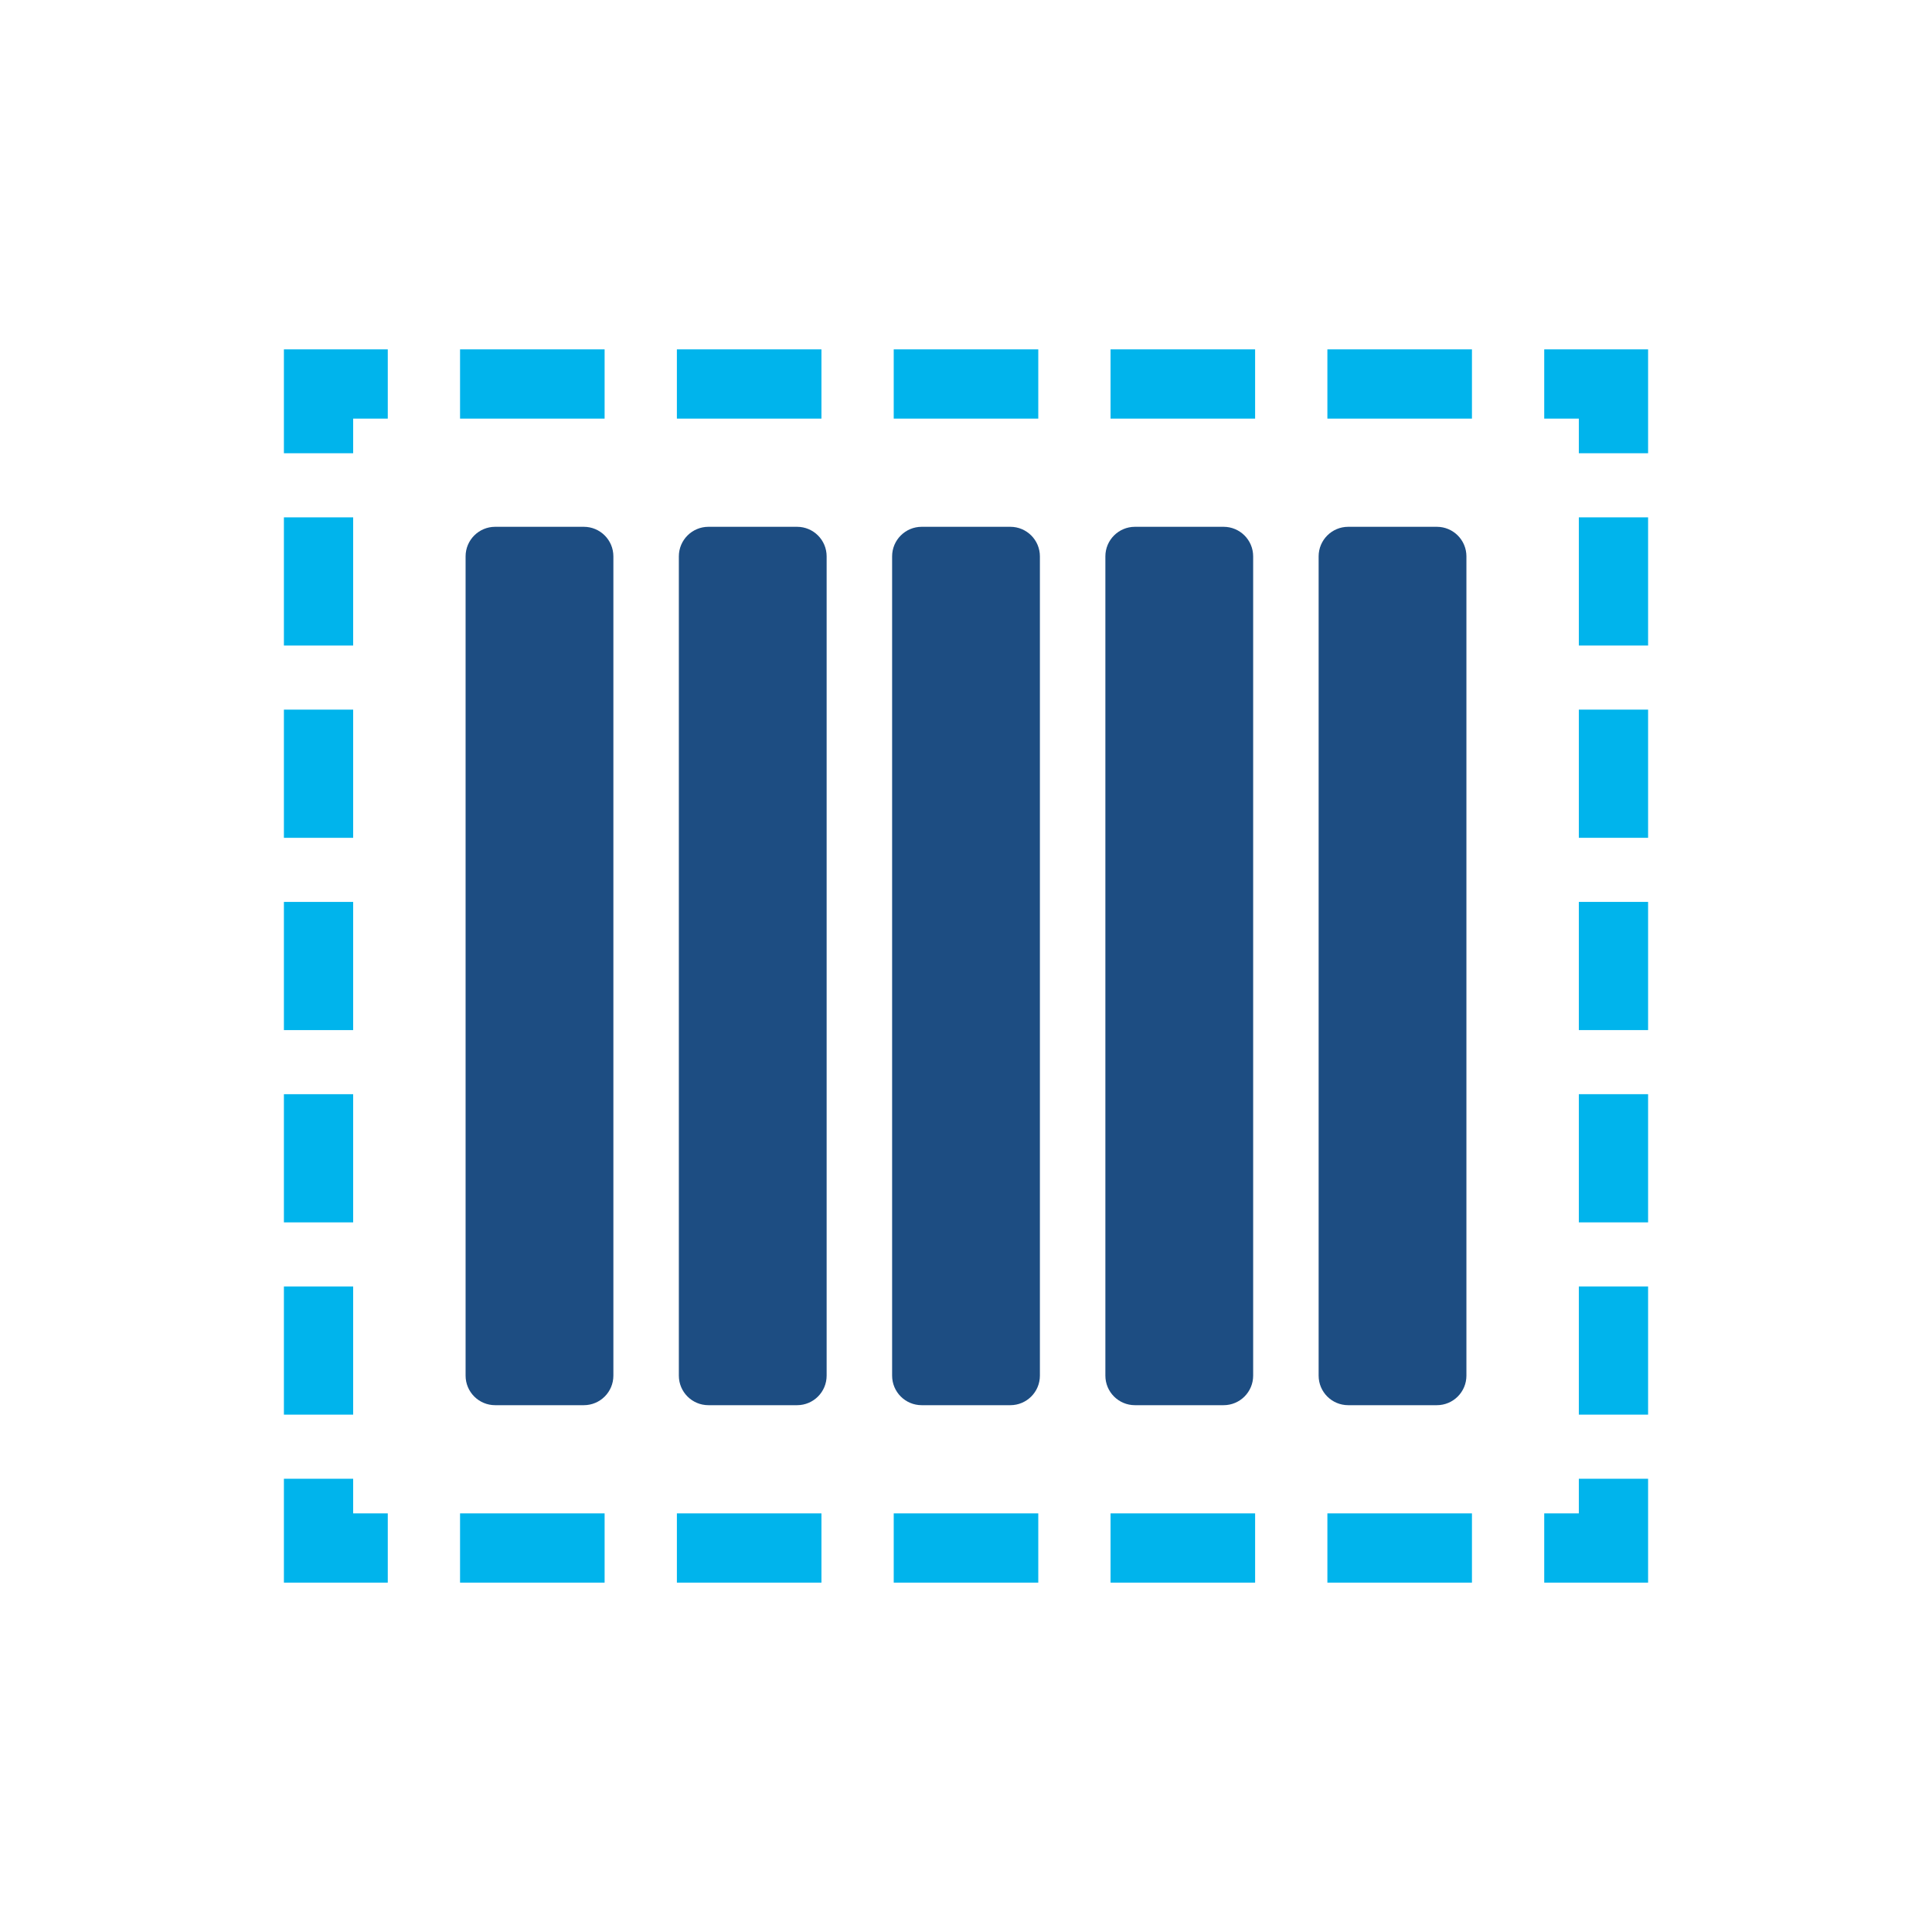 <svg xml:space="preserve" style="enable-background:new 0 0 180 180;" viewBox="0 0 180 180" y="0px" x="0px" xmlns:xlink="http://www.w3.org/1999/xlink" xmlns="http://www.w3.org/2000/svg" version="1.1">
<g id="BOUNDING_BOX">
	<rect height="144" width="144" style="fill:none;" y="18" x="18"></rect>
</g>
<g style="display:none;" id="Reusable">
	<g style="display:inline;">
		<path d="M90.08,132.213c-23.267,0.378-41.851-19.467-42.219-42.227c-0.008-0.448,0.006-1.504,0.014-1.504
			h11.727l-22.888-21.94l-22.888,21.94h11.286c-0.28,22.304,12.913,46.111,33.234,57.874c26.792,15.51,62.532,8.334,81.798-15.565
			c0.734-0.91,1.427-1.797,2.108-2.737l-20.318-10.805C114.276,126.25,102.934,132.006,90.08,132.213z" style="fill:#1D4D82;"></path>
		<g>
			<path d="M92.861,25.493c-20.901-0.881-40.196,8.536-53.002,24.323l19.609,11.412
				c7.768-8.046,18.694-13.101,30.45-13.29c12.796-0.209,24.17,5.653,31.878,14.753C116.216,37.426,102.826,26.378,92.861,25.493z" style="fill:#1D4D82;"></path>
			<path d="M154.666,88.482c-0.002,0-0.006,0.132-0.01,0.11c-0.988-26.657-17.848-50.513-42.52-59.539
				c11.184,12.056,20.013,32.345,20.013,59.429h-0.061h-7.682h-4.008l22.886,21.943l22.888-21.943H154.666z" style="fill:#00B4EC;"></path>
		</g>
		<g>
			<path d="M68.401,100.845c2.39-3.131,8.489-11.414,10.92-15.122c0.536-0.825,1.071-1.978,1.071-3.132
				c0-1.566-1.319-2.967-3.626-2.967c-1.69,0-3.214,1.195-3.997,2.061c-0.33,0.329-0.824,0.329-1.154,0l-2.513-2.555
				c-0.289-0.247-0.33-0.742-0.041-1.071c0,0,3.337-4.038,8.241-4.038c5.892,0,9.353,3.75,9.353,8.323
				c0,2.184-0.618,3.421-1.606,5.357c-1.319,2.349-4.698,6.758-6.634,9.477h7.252c0.412,0,0.783,0.371,0.783,0.783v3.709
				c0,0.412-0.371,0.783-0.783,0.783H69.185c-0.454,0-0.783-0.371-0.783-0.783V100.845z" style="fill:#1D4D82;"></path>
			<path d="M98.27,87.66l-8.324-12.897c-0.33-0.536,0-1.154,0.7-1.154h6.016c0.289,0,0.535,0.206,0.659,0.371
				l4.739,7.664h0.041l4.821-7.664c0.082-0.165,0.37-0.371,0.66-0.371h6.015c0.7,0,1.072,0.618,0.7,1.154l-8.364,12.897
				l8.654,13.639c0.37,0.576,0,1.154-0.66,1.154H108.2c-0.247,0-0.577-0.165-0.7-0.371l-5.398-8.323h-0.082l-5.274,8.323
				c-0.124,0.165-0.371,0.371-0.701,0.371h-5.727c-0.701,0-1.071-0.618-0.701-1.154L98.27,87.66z" style="fill:#1D4D82;"></path>
		</g>
	</g>
</g>
<g style="display:none;" id="Easy_Transport">
	<g style="display:inline;">
		<g>
			<path d="M79.693,148.274c-0.341,0-0.675-0.121-0.94-0.345c-0.325-0.276-0.512-0.681-0.512-1.107v-22.599
				c0-0.711,0.514-1.317,1.215-1.432l78.944-13.03c0.42-0.071,0.851,0.05,1.176,0.325c0.325,0.276,0.512,0.681,0.512,1.107v22.599
				c0,0.711-0.514,1.317-1.215,1.432l-78.944,13.03C79.851,148.267,79.771,148.274,79.693,148.274z M81.145,125.455v19.657
				l76.041-12.551v-19.657L81.145,125.455z" style="fill:#1D4D82;"></path>
		</g>
		<g>
			<path d="M79.694,125.675c-0.128,0-0.257-0.016-0.386-0.052l-32.138-8.828
				c-0.773-0.213-1.228-1.011-1.015-1.785c0.212-0.773,1.014-1.23,1.784-1.015l32.138,8.828c0.773,0.213,1.228,1.011,1.015,1.784
				C80.916,125.252,80.331,125.675,79.694,125.675z" style="fill:#1D4D82;"></path>
		</g>
		<g>
			<path d="M158.638,112.645c-0.128,0-0.257-0.016-0.386-0.052l-12.082-3.319
				c-0.773-0.213-1.228-1.011-1.015-1.785c0.213-0.774,1.014-1.231,1.785-1.015l12.082,3.319c0.773,0.213,1.228,1.011,1.015,1.784
				C159.86,112.222,159.275,112.645,158.638,112.645z" style="fill:#1D4D82;"></path>
		</g>
		<g>
			<path d="M79.694,148.274c-0.128,0-0.257-0.016-0.386-0.052l-32.138-8.828
				c-0.63-0.173-1.067-0.746-1.067-1.4v-22.599c0-0.711,0.514-1.317,1.215-1.433l16.633-2.744c0.794-0.132,1.538,0.405,1.669,1.196
				c0.13,0.791-0.405,1.538-1.197,1.668l-15.418,2.544v20.261l31.071,8.535c0.773,0.213,1.228,1.011,1.015,1.785
				C80.916,147.852,80.331,148.274,79.694,148.274z" style="fill:#1D4D82;"></path>
		</g>
		<g>
			<path d="M84.244,119.611c-0.341,0-0.675-0.121-0.94-0.345c-0.325-0.276-0.512-0.681-0.512-1.107V95.56
				c0-0.711,0.514-1.317,1.215-1.432l78.944-13.03c0.419-0.07,0.851,0.05,1.176,0.325c0.325,0.276,0.512,0.681,0.512,1.107v22.599
				c0,0.711-0.514,1.317-1.215,1.432l-78.944,13.03C84.402,119.604,84.323,119.611,84.244,119.611z M85.696,96.791v19.657
				l76.041-12.551V84.24L85.696,96.791z" style="fill:#1D4D82;"></path>
		</g>
		<g>
			<path d="M84.245,97.011c-0.128,0-0.257-0.016-0.386-0.052l-32.138-8.828
				c-0.773-0.213-1.228-1.011-1.015-1.785c0.212-0.774,1.014-1.229,1.784-1.015l32.138,8.828c0.773,0.213,1.228,1.011,1.015,1.785
				C85.467,96.589,84.882,97.011,84.245,97.011z" style="fill:#1D4D82;"></path>
		</g>
		<g>
			<path d="M163.189,83.981c-0.128,0-0.257-0.016-0.386-0.052l-12.082-3.319
				c-0.773-0.213-1.228-1.011-1.015-1.784c0.213-0.773,1.014-1.23,1.785-1.015l12.082,3.319c0.773,0.213,1.228,1.011,1.015,1.784
				C164.411,83.559,163.826,83.981,163.189,83.981z" style="fill:#1D4D82;"></path>
		</g>
		<g>
			<path d="M84.245,119.611c-0.128,0-0.257-0.016-0.386-0.052l-32.138-8.828
				c-0.63-0.173-1.067-0.746-1.067-1.4V86.732c0-0.711,0.514-1.317,1.215-1.433l16.633-2.744c0.792-0.133,1.538,0.405,1.669,1.196
				c0.13,0.791-0.405,1.538-1.197,1.668l-15.418,2.544v20.261l31.071,8.535c0.773,0.213,1.228,1.011,1.015,1.785
				C85.467,119.188,84.882,119.611,84.245,119.611z" style="fill:#1D4D82;"></path>
		</g>
		<g>
			<path d="M88.795,90.947c-0.341,0-0.675-0.121-0.94-0.345c-0.325-0.276-0.512-0.681-0.512-1.107V66.896
				c0-0.711,0.514-1.317,1.215-1.432l78.944-13.03c0.419-0.073,0.851,0.05,1.176,0.325c0.325,0.276,0.512,0.681,0.512,1.107v22.599
				c0,0.711-0.514,1.317-1.215,1.432l-78.944,13.03C88.953,90.941,88.874,90.947,88.795,90.947z M90.247,68.128v19.657
				l76.041-12.551V55.577L90.247,68.128z" style="fill:#1D4D82;"></path>
		</g>
		<g>
			<path d="M88.796,68.348c-0.128,0-0.257-0.016-0.386-0.052l-32.138-8.828
				c-0.773-0.213-1.228-1.011-1.015-1.784c0.212-0.774,1.014-1.229,1.784-1.015l32.138,8.828c0.773,0.213,1.228,1.011,1.015,1.785
				C90.018,67.925,89.433,68.348,88.796,68.348z" style="fill:#1D4D82;"></path>
		</g>
		<g>
			<path d="M88.796,90.947c-0.128,0-0.257-0.016-0.386-0.052l-32.138-8.828
				c-0.63-0.173-1.067-0.746-1.067-1.4V58.068c0-0.711,0.514-1.317,1.215-1.433l78.944-13.028c0.206-0.035,0.418-0.025,0.621,0.032
				l32.138,8.827c0.773,0.213,1.228,1.011,1.015,1.784c-0.212,0.774-1.013,1.231-1.784,1.015l-31.831-8.743L58.109,59.3v20.261
				l31.071,8.535c0.773,0.213,1.228,1.011,1.015,1.785C90.018,90.525,89.433,90.947,88.796,90.947z" style="fill:#1D4D82;"></path>
		</g>
	</g>
	<g style="display:inline;">
		<path d="M47.025,74.226l-34.671,4.768c-0.857,0.13-1.11-1.123-0.27-1.336l33.631-9.083
			c1.526-0.388,3.183,0.408,3.65,1.911c0.498,1.603-0.453,3.276-2.059,3.684C47.213,74.193,47.117,74.212,47.025,74.226z" style="fill:#00B4EC;"></path>
	</g>
	<g style="display:inline;">
		<path d="M40.689,101.872L6.018,106.64c-0.857,0.13-1.11-1.123-0.27-1.336l33.631-9.083
			c1.526-0.388,3.184,0.408,3.65,1.911c0.498,1.603-0.453,3.276-2.059,3.684C40.877,101.838,40.781,101.858,40.689,101.872z" style="fill:#00B4EC;"></path>
	</g>
	<g style="display:inline;">
		<path d="M35.519,129.517l-34.671,3.768c-0.857,0.13-1.11-1.123-0.27-1.336l33.631-8.083
			c1.526-0.388,3.184,0.408,3.65,1.911c0.498,1.603-0.453,3.276-2.059,3.684C35.708,129.484,35.611,129.503,35.519,129.517z" style="fill:#00B4EC;"></path>
	</g>
</g>
<g style="display:none;" id="smokeless">
	<g style="display:inline;">
		<path d="M105.222,124.251c0.004,0.004,0.007,0.008,0.01,0.011
			C105.232,124.261,105.222,124.251,105.222,124.251z" style="fill:#00B4EC;"></path>
		<g>
			<path d="M90.001,155.72C53.762,155.72,24.28,126.238,24.28,90s29.482-65.72,65.721-65.72
				c36.237,0,65.719,29.482,65.719,65.72S126.238,155.72,90.001,155.72z M90.001,34.689c-30.499,0-55.312,24.813-55.312,55.311
				s24.814,55.311,55.312,55.311S145.311,120.499,145.311,90S120.499,34.689,90.001,34.689z" style="fill:#00B4EC;"></path>
		</g>
		<g>
			<path d="M73.915,78.376c2.755-0.462,4.984-1.897,6.994-3.615c2.035-1.699,3.923-3.666,6.042-5.472
				c4.119-3.727,9.209-6.866,14.811-8.421c1.397-0.374,2.806-0.721,4.234-0.92l1.993-0.31c0.632-0.103,1.264-0.213,1.889-0.35
				c2.502-0.536,4.947-1.311,7.224-2.4c1.146-0.531,2.232-1.172,3.238-1.915c1.018-0.729,1.973-1.552,2.779-2.52
				c1.687-1.888,2.764-4.334,3.306-7.063c0.545,2.725,0.065,5.768-1.376,8.373c-1.42,2.631-3.675,4.73-6.139,6.324
				c-2.486,1.587-5.222,2.701-8.03,3.419c-0.702,0.181-1.408,0.348-2.121,0.479l-2.049,0.347c-1.274,0.204-2.524,0.493-3.768,0.807
				c-4.977,1.302-9.522,3.752-13.956,6.781c-2.21,1.52-4.454,3.139-6.92,4.537C79.627,77.831,76.683,78.856,73.915,78.376z" style="fill:#1D4D82;"></path>
		</g>
		<g>
			<path d="M55.01,63.115c4.68-2.836,7.663-7.017,9.818-11.669c1.075-2.34,2.044-4.761,3.091-7.243
				c1.058-2.472,2.2-5.021,3.95-7.457c0.889-1.203,1.984-2.367,3.326-3.305c1.347-0.926,2.944-1.571,4.543-1.82
				c3.114-0.556,6.556,0.283,8.976,2.112c2.472,1.747,4.096,3.967,5.882,5.813c1.724,1.901,3.761,3.446,6.475,3.927
				c-1.334,0.245-2.776,0.139-4.136-0.304c-1.366-0.431-2.607-1.175-3.764-1.949c-2.269-1.608-4.241-3.424-6.31-4.53
				c-2.057-1.082-4.211-1.402-6.349-0.904c-2.042,0.435-3.667,1.704-5.056,3.607c-2.765,3.847-4.588,9.089-7.6,13.732
				c-1.476,2.348-3.272,4.575-5.447,6.375C60.231,61.288,57.662,62.569,55.01,63.115z" style="fill:#1D4D82;"></path>
		</g>
		<g>
			<g>
				<path d="M55.239,91.555l-5.582,9.956l2.358,8.305l2.358,8.305l10.019,5.671l5.544-10.09l-2.358-8.305
					l-2.358-8.305L55.239,91.555z M61.175,112.461c-1.059,0.301-2.527-1.599-3.277-4.243c-0.751-2.644-0.501-5.032,0.558-5.333
					c1.059-0.301,2.527,1.599,3.277,4.243C62.484,109.773,62.234,112.16,61.175,112.461z" style="fill:#1D4D82;"></path>
			</g>
			<g>
				<polygon points="66.83,123.098 131.914,104.618 137.077,95.734 71.615,114.321" style="fill:#1D4D82;"></polygon>
			</g>
			<g>
				<polygon points="57.737,90.923 122.761,72.383 131.444,76.797 66.043,95.444" style="fill:#1D4D82;"></polygon>
			</g>
			<g>
				
					<rect height="15.939" width="68.693" style="fill:#1D4D82;" transform="matrix(0.962 -0.273 0.273 0.962 -22.223 31.564)" y="87.624" x="67.904"></rect>
			</g>
		</g>
		<g>
			
				<rect height="121.004" width="10.409" style="fill:#00B4EC;" transform="matrix(0.707 -0.707 0.707 0.707 -37.279 90)" y="29.499" x="84.796"></rect>
		</g>
		<g>
			<path d="M47.955,97.557c-3.405-0.654-6.56-3.153-8.155-6.534c-1.636-3.37-1.777-7.431-0.575-11.057
				c1.153-3.673,3.753-6.772,6.803-8.984c1.555-1.083,3.236-1.939,4.961-2.63c0.864-0.347,1.741-0.639,2.628-0.893
				c0.869-0.281,1.525-0.445,2.272-0.726c2.927-0.987,5.476-2.773,7.786-4.974c2.342-2.185,4.347-4.878,6.623-7.502
				c2.225-2.639,4.781-5.311,7.997-7.069c3.218-1.76,6.924-2.28,10.326-1.799c-3.419,0.486-6.639,1.589-9.165,3.607
				c-2.573,1.954-4.5,4.612-6.441,7.361c-1.9,2.785-3.881,5.686-6.377,8.352c-2.486,2.655-5.679,4.898-9.218,6.196
				c-0.841,0.357-1.858,0.579-2.618,0.817c-0.763,0.201-1.513,0.433-2.243,0.71c-1.46,0.547-2.853,1.233-4.132,2.067
				c-2.602,1.612-4.662,3.956-5.911,6.711c-1.192,2.756-1.571,5.994-0.647,8.999C42.687,93.256,44.903,95.929,47.955,97.557z" style="fill:#1D4D82;"></path>
		</g>
		<g>
			<path d="M49.263,96.312c-1.905-0.652-3.758-1.856-4.905-3.71c-1.179-1.821-1.565-4.168-1.118-6.361
				c0.419-2.209,1.666-4.251,3.39-5.736c1.715-1.51,3.881-2.45,6.089-2.865c1.073-0.197,2.31-0.25,3.235-0.304
				c0.987-0.055,1.968-0.138,2.94-0.244c1.943-0.216,3.86-0.465,5.694-0.929c3.672-0.913,6.988-2.468,9.675-4.989
				c2.714-2.475,4.973-5.647,7.007-9.012c0.527-0.831,1.037-1.68,1.54-2.537c0.489-0.839,1.114-1.868,1.753-2.736
				c1.303-1.793,2.922-3.355,4.724-4.624c3.611-2.554,7.993-3.811,12.265-3.701c2.135,0.079,4.259,0.477,6.209,1.293
				c1.941,0.812,3.729,2.053,4.927,3.714c-3.163-2.609-7.292-3.223-11.059-2.816c-3.807,0.392-7.4,1.944-10.233,4.282
				c-1.396,1.201-2.617,2.578-3.632,4.097c-0.512,0.794-0.908,1.511-1.384,2.448c-0.468,0.916-0.947,1.83-1.451,2.737
				c-2.075,3.569-4.397,7.192-7.707,10.146c-3.284,2.967-7.549,4.954-11.79,5.651c-2.12,0.384-4.23,0.6-6.321,0.615
				c-2.082,0.067-4.244-0.181-5.931-0.005c-1.772,0.207-3.524,0.728-4.962,1.773c-1.438,1.023-2.585,2.491-3.165,4.207
				c-0.576,1.713-0.53,3.661,0.225,5.402C46.037,93.849,47.496,95.316,49.263,96.312z" style="fill:#1D4D82;"></path>
		</g>
	</g>
</g>
<g style="display:none;" id="Burn_time">
	<g style="display:inline;">
		<g>
			<path d="M25.18,113.71c-0.059-0.676-0.566-1.237-1.32-1.253l-8.99-0.167
				c-0.723-0.016-1.414,0.617-1.355,1.417c0.031,0.799,0.654,1.435,1.393,1.419l8.99-0.163
				C24.636,114.946,25.21,114.385,25.18,113.71z" style="fill:#00B4EC;"></path>
			<path d="M26.355,101.447c0.107-0.669-0.393-1.333-1.117-1.483l-8.81-1.797
				c-0.723-0.15-1.415,0.368-1.544,1.157c-0.129,0.789,0.358,1.525,1.087,1.644l8.87,1.475
				C25.571,102.562,26.248,102.116,26.355,101.447z" style="fill:#00B4EC;"></path>
			<path d="M29.709,89.615c0.239-0.632-0.122-1.373-0.805-1.654l-8.328-3.391
				c-0.683-0.281-1.467,0.098-1.751,0.847c-0.284,0.749,0.05,1.559,0.745,1.809l8.448,3.079
				C28.713,90.557,29.47,90.248,29.709,89.615z" style="fill:#00B4EC;"></path>
			<path d="M35.176,78.607c0.359-0.573,0.147-1.364-0.472-1.766l-7.557-4.872
				c-0.62-0.402-1.466-0.178-1.89,0.5c-0.424,0.679-0.252,1.533,0.385,1.908l7.733,4.589C34.01,79.341,34.817,79.18,35.176,78.607z" style="fill:#00B4EC;"></path>
			<path d="M42.45,66.972l-6.533-6.178c-0.535-0.509-1.412-0.448-1.957,0.136
				c-0.546,0.585-0.537,1.453,0.02,1.938l6.756,5.934c0.557,0.486,1.383,0.479,1.846-0.014
				C43.043,68.294,42.985,67.481,42.45,66.972z" style="fill:#00B4EC;"></path>
			<path d="M51.665,60.485c0.548-0.397,0.642-1.203,0.209-1.802l-5.294-7.268
				c-0.433-0.599-1.308-0.702-1.955-0.232c-0.647,0.471-0.799,1.322-0.34,1.901l5.557,7.069
				C50.3,60.733,51.116,60.882,51.665,60.485z" style="fill:#00B4EC;"></path>
			<path d="M62.112,53.98c0.614-0.284,0.855-1.056,0.539-1.724l-3.874-8.115
				c-0.316-0.668-1.16-0.934-1.884-0.595c-0.724,0.339-1.032,1.144-0.687,1.798l4.17,7.966
				C60.721,53.964,61.499,54.264,62.112,53.98z" style="fill:#00B4EC;"></path>
			<path d="M73.57,49.497c0.657-0.159,1.038-0.867,0.85-1.582l-2.311-8.69
				c-0.188-0.715-0.969-1.137-1.746-0.944c-0.783,0.172-1.217,0.962-0.997,1.674l2.632,8.598
				C72.215,49.254,72.907,49.635,73.57,49.497z" style="fill:#00B4EC;"></path>
			<path d="M85.657,47.195c0.676-0.03,1.182-0.644,1.13-1.382l-0.663-8.967
				c-0.052-0.736-0.742-1.308-1.541-1.266c-0.793,0.11-1.367,0.794-1.283,1.528l0.995,8.937
				C84.378,46.778,84.988,47.293,85.657,47.195z" style="fill:#00B4EC;"></path>
			<path d="M97.503,36.879l-0.66,8.968c-0.052,0.737,0.454,1.366,1.13,1.404
				c0.676,0.038,1.292-0.526,1.375-1.26l0.986-8.938c0.083-0.734-0.496-1.369-1.293-1.419
				C98.244,35.585,97.555,36.142,97.503,36.879z" style="fill:#00B4EC;"></path>
			<path d="M111.507,39.213l-2.283,8.697c-0.185,0.715,0.194,1.436,0.848,1.61
				c0.653,0.174,1.359-0.258,1.575-0.964l2.603-8.607c0.216-0.707-0.235-1.448-1.008-1.655
				C112.469,38.087,111.692,38.498,111.507,39.213z" style="fill:#00B4EC;"></path>
			<path d="M124.863,44.065l-3.851,8.125c-0.314,0.669-0.078,1.454,0.527,1.755
				c0.605,0.3,1.375,0.014,1.718-0.641l4.15-7.977c0.343-0.654,0.04-1.473-0.677-1.829
				C126.013,43.143,125.177,43.396,124.863,44.065z" style="fill:#00B4EC;"></path>
			<path d="M131.809,58.577c-0.432,0.599-0.348,1.42,0.187,1.833c0.536,0.413,1.341,0.278,1.799-0.302
				l5.55-7.075c0.458-0.58,0.315-1.445-0.32-1.933c-0.634-0.487-1.499-0.397-1.932,0.202L131.809,58.577z" style="fill:#00B4EC;"></path>
			<path d="M141.255,66.848c-0.535,0.51-0.606,1.335-0.159,1.843c0.447,0.508,1.261,0.526,1.817,0.04
				l6.752-5.939c0.556-0.486,0.578-1.366,0.048-1.965c-0.53-0.599-1.393-0.671-1.928-0.161L141.255,66.848z" style="fill:#00B4EC;"></path>
			<path d="M149.033,76.711c-0.619,0.403-0.843,1.204-0.501,1.788c0.342,0.584,1.135,0.752,1.771,0.376
				l7.723-4.604c0.636-0.376,0.821-1.239,0.414-1.928s-1.239-0.92-1.858-0.516L149.033,76.711z" style="fill:#00B4EC;"></path>
			<path d="M154.868,87.834c-0.664,0.276-1.042,1.025-0.818,1.663c0.223,0.638,0.966,0.951,1.661,0.698
				l8.438-3.107c0.694-0.253,1.04-1.069,0.772-1.824c-0.268-0.754-1.034-1.138-1.735-0.847L154.868,87.834z" style="fill:#00B4EC;"></path>
			<path d="M157.457,101.318c0.093,0.67,0.759,1.115,1.488,0.995l8.867-1.493
				c0.729-0.12,1.226-0.86,1.11-1.652c-0.1-0.795-0.902-1.29-1.605-1.142l-8.806,1.821
				C157.77,100.003,157.38,100.645,157.457,101.318z" style="fill:#00B4EC;"></path>
			<path d="M158.585,113.573c0.059,0.676,0.566,1.237,1.32,1.253l8.99,0.167
				c0.723,0.016,1.414-0.617,1.355-1.417c-0.031-0.799-0.654-1.435-1.393-1.419l-8.99,0.163
				C159.129,112.337,158.555,112.898,158.585,113.573z" style="fill:#00B4EC;"></path>
		</g>
		<g>
			<path d="M73.095,113.52c-2.478-4.831-5.221-19.059-0.107-27.155c0,10.624,10.829,19.709,20.3,19.709
				c-1.65-1.65-2.614-4.2-2.614-7.071c0-6.771,7.585-10.242,8.828-16.199c2.571,4.757,0.857,19.542-3.128,25.07
				c6.814-0.086,14.142-5.444,15.513-8.872c0,3.258-1.414,11.4-8.871,16.933c7.628-2.828,15.899-15.432,15.899-15.432l-3.6-16.928
				L98.815,71.105c0,0-12.979,17.18-12.979,22.882s2.633,7.895,3.641,9.266c-8.832-5.535-10.504-19.334-10.504-19.334l-0.986-12.814
				l-9.728,6.857l-4.843,19.242l5.228,12.214L73.095,113.52z" style="fill:#00B4EC;"></path>
			<g id="RPZO0a.tif_00000142155643107207966800000010906263623273171081_">
				<g>
					<path d="M115.568,96.242c0-3.959-2.052-8.57-4.261-9.945c0.579,5.893-1.778,13.864-8.574,16.075
						c5.103-12.689,0.153-26.167-3.147-29.038c-0.986,6.9-12.899,13.264-13.751,20.653c-3.863-16.368,14.165-20.069,9.873-37.009
						c4.521,1.014,6.813,9.135,10.585,12.906c8.557,10.341,15.88,15.663,15.88,27.148c0,10.585-9.859,20.545-23.511,20.545
						C108.715,115.074,115.568,104.918,115.568,96.242z" style="fill:#1D4D82;"></path>
					<path d="M89.477,103.253c-13.652-4.892-13.994-27.607-12.602-30.231
						c-4.008,2.197-10.13,11.196-10.13,22.508c0,10.352,6.122,19.287,11.218,22.679c-4.73-1.91-16.371-8.149-16.371-23.424
						c0-22.094,23.24-28.694,23.24-40.721c1.864,0,5.168,3.413,5.168,8.083c0,9.043-6.955,10.629-6.955,24.799
						C83.045,93.947,86.43,99.218,89.477,103.253z" style="fill:#1D4D82;"></path>
				</g>
			</g>
		</g>
		<g>
			<path d="M7.64,147.511v-4.773l15.712-18.864c0.134-0.137,0.271-0.271,0.675-0.271h3.241
				c0.452,0,0.856,0.36,0.856,0.856l0.045,18.457h3.556c0.497,0,0.856,0.36,0.856,0.812v3.735c0,0.452-0.36,0.856-0.856,0.856
				h-3.556l0.045,5.537c0,0.452-0.404,0.856-0.854,0.856h-4.817c-0.452,0-0.856-0.404-0.856-0.856v-5.492H8.496
				C8,148.364,7.64,147.96,7.64,147.511z M21.865,142.783v-8.374l-7.157,8.374H21.865z" style="fill:#1D4D82;"></path>
			<path d="M36.099,141.837v-4.098c0-0.496,0.363-0.856,0.856-0.856h10.309c0.496,0,0.856,0.36,0.856,0.856
				v4.098c0,0.449-0.36,0.809-0.856,0.809H36.956C36.462,142.646,36.099,142.286,36.099,141.837z" style="fill:#1D4D82;"></path>
			<path d="M66.985,123.107c0.678-0.223,1.172,0.092,1.397,0.722l1.305,3.464
				c0.179,0.541,0.045,1.038-0.856,1.305c-2.114,0.678-8.103,2.747-9.049,7.386c1.172-0.497,3.063-0.901,4.276-0.901
				c4.234,0,8.959,3.105,8.959,9.768c0,5.673-4.68,10.309-10.309,10.309c-6.979,0-10.85-5.222-10.85-12.245
				C51.859,129.681,63.114,124.323,66.985,123.107z M62.62,148.95c2.385,0,4.321-1.98,4.321-4.323c0-2.385-1.936-4.365-4.321-4.365
				c-2.388,0-4.323,1.98-4.323,4.365C58.297,146.97,60.232,148.95,62.62,148.95z" style="fill:#1D4D82;"></path>
			<path d="M88.246,124.053c0-0.449,0.404-0.854,0.856-0.854h5.358c0.494,0,0.854,0.404,0.854,0.854V135.4
				h12.875v-11.347c0-0.449,0.363-0.854,0.856-0.854h5.358c0.449,0,0.854,0.404,0.854,0.854v29.804c0,0.452-0.404,0.856-0.854,0.856
				h-5.358c-0.494,0-0.856-0.404-0.856-0.856v-11.841H95.314v11.841c0,0.452-0.36,0.856-0.854,0.856h-5.358
				c-0.452,0-0.856-0.404-0.856-0.856V124.053z" style="fill:#1D4D82;"></path>
			<path d="M123.009,124.053c0-0.449,0.36-0.854,0.856-0.854h13.461c5.403,0,9.813,4.365,9.813,9.724
				c0,4.142-2.745,7.473-6.661,9.049l6.167,11.436c0.315,0.586,0,1.305-0.764,1.305h-5.989c-0.36,0-0.63-0.226-0.72-0.404
				l-5.989-11.933h-3.107v11.481c0,0.452-0.404,0.856-0.856,0.856h-5.355c-0.496,0-0.856-0.404-0.856-0.856V124.053z
				 M136.741,136.66c1.847,0,3.422-1.713,3.422-3.604c0-1.891-1.576-3.42-3.422-3.42h-6.664v7.023H136.741z" style="fill:#1D4D82;"></path>
			<path d="M151.379,150.437l2.117-3.738c0.36-0.586,1.216-0.497,1.531-0.271
				c0.179,0.089,3.422,2.477,6.393,2.477c1.799,0,3.107-1.127,3.107-2.703c0-1.888-1.576-3.33-4.639-4.547
				c-3.872-1.531-8.733-4.547-8.733-9.949c0-4.457,3.467-8.959,10.399-8.959c4.683,0,8.284,2.388,9.634,3.378
				c0.541,0.315,0.452,1.124,0.271,1.439l-2.296,3.467c-0.315,0.497-1.127,0.901-1.531,0.586c-0.404-0.226-3.69-2.703-6.438-2.703
				c-1.621,0-2.837,1.082-2.837,2.298c0,1.665,1.35,2.926,4.909,4.365c3.512,1.397,9.093,4.142,9.093,10.265
				c0,4.639-4.008,9.319-10.624,9.319c-5.852,0-9.096-2.429-10.131-3.464C151.156,151.246,151.019,151.067,151.379,150.437z" style="fill:#1D4D82;"></path>
		</g>
	</g>
</g>
<g id="premium">
	<g>
		<path d="M43.378,51.835v76.329c0,1.521,1.233,2.754,2.754,2.754h8.261c1.521,0,2.754-1.233,2.754-2.754
			V51.835c0-1.521-1.233-2.754-2.754-2.754h-8.261C44.611,49.082,43.378,50.315,43.378,51.835z" style="fill:#1D4D82;"></path>
		<path d="M63.247,51.835v76.329c0,1.521,1.233,2.754,2.754,2.754h8.261c1.521,0,2.754-1.233,2.754-2.754
			V51.835c0-1.521-1.233-2.754-2.754-2.754h-8.261C64.48,49.082,63.247,50.315,63.247,51.835z" style="fill:#1D4D82;"></path>
		<path d="M83.116,51.835v76.329c0,1.521,1.233,2.754,2.754,2.754h8.261c1.521,0,2.754-1.233,2.754-2.754
			V51.835c0-1.521-1.233-2.754-2.754-2.754H85.87C84.349,49.082,83.116,50.315,83.116,51.835z" style="fill:#1D4D82;"></path>
		<path d="M102.985,51.835v76.329c0,1.521,1.233,2.754,2.754,2.754h8.261c1.521,0,2.754-1.233,2.754-2.754
			V51.835c0-1.521-1.233-2.754-2.754-2.754h-8.261C104.218,49.082,102.985,50.315,102.985,51.835z" style="fill:#1D4D82;"></path>
		<path d="M122.854,51.835v76.329c0,1.521,1.233,2.754,2.754,2.754h8.261c1.521,0,2.754-1.233,2.754-2.754
			V51.835c0-1.521-1.233-2.754-2.754-2.754h-8.261C124.087,49.082,122.854,50.315,122.854,51.835z" style="fill:#1D4D82;"></path>
	</g>
	<g>
		<g>
			<polyline points="150.323,137.772 150.323,144.224 
				143.872,144.224" style="fill:none;stroke:#00B4EC;stroke-width:6.452;stroke-miterlimit:10;"></polyline>
			
				<line y2="144.224" x2="39.495" y1="144.224" x1="137.138" style="fill:none;stroke:#00B4EC;stroke-width:6.452;stroke-miterlimit:10;stroke-dasharray:13.468,6.734;"></line>
			<polyline points="36.128,144.224 29.677,144.224 
				29.677,137.772" style="fill:none;stroke:#00B4EC;stroke-width:6.452;stroke-miterlimit:10;"></polyline>
			
				<line y2="45.214" x2="29.677" y1="131.8" x1="29.677" style="fill:none;stroke:#00B4EC;stroke-width:6.452;stroke-miterlimit:10;stroke-dasharray:11.943,5.971;"></line>
			<polyline points="29.677,42.228 29.677,35.776 
				36.128,35.776" style="fill:none;stroke:#00B4EC;stroke-width:6.452;stroke-miterlimit:10;"></polyline>
			
				<line y2="35.776" x2="140.505" y1="35.776" x1="42.862" style="fill:none;stroke:#00B4EC;stroke-width:6.452;stroke-miterlimit:10;stroke-dasharray:13.468,6.734;"></line>
			<polyline points="143.872,35.776 150.323,35.776 
				150.323,42.228" style="fill:none;stroke:#00B4EC;stroke-width:6.452;stroke-miterlimit:10;"></polyline>
			
				<line y2="134.786" x2="150.323" y1="48.2" x1="150.323" style="fill:none;stroke:#00B4EC;stroke-width:6.452;stroke-miterlimit:10;stroke-dasharray:11.943,5.971;"></line>
		</g>
	</g>
</g>
<g style="display:none;" id="All_Natural">
	<path d="M103.568,130.528c0.003,0.003,0.007,0.007,0.009,0.01
		C103.577,130.538,103.568,130.528,103.568,130.528z" style="display:inline;fill:#00B4EC;"></path>
	<g style="display:inline;">
		<path d="M90.001,158.578c-32.3,0-58.579-26.277-58.579-58.577S57.7,41.422,90.001,41.422
			c32.299,0,58.577,26.278,58.577,58.578S122.3,158.578,90.001,158.578z M90.001,50.7C62.817,50.7,40.7,72.816,40.7,100
			s22.117,49.3,49.301,49.3s49.3-22.116,49.3-49.3S117.185,50.7,90.001,50.7z" style="fill:#00B4EC;"></path>
	</g>
	<g style="display:inline;">
		<g>
			<path d="M132.621,35.018c1.276-0.266,2.076,1.347,1.071,2.186
				c-5.493,4.589-5.92,18.235-7.537,32.407c-2.32,22.092-18.587,30.814-34.853,30.412c-4.144,9.131,0.104,26.234,3.264,31.026
				c-3.367,4.051-5.647,13.91-5.647,13.91l-3.316-11.449c-11.742-32.188,6.033-56.743,13.564-65.182
				c-6.622,3.379-15.015,11.772-18.62,22.453c-1.266,2.527-4.084,2.412-5.3-0.784l0,0C64.375,61.267,97.641,42.291,132.621,35.018z
				 M9.429,93.689c-1.094-0.199-1.179-1.731-0.118-2.07c28.992-9.278,61.92-6.946,65.907,18.92c0.338,2.198-2.213,3.953-4.354,2.222
				c-9.222-7.44-19.678-9.347-24.572-9.857c6.042,2.055,14.69,6.242,21.928,14.509c2.952,3.373,2.229,8.763-1.629,11.033
				c-10.936,6.44-29.17,3.858-37.978-13.883C21.786,100.811,15.429,94.79,9.429,93.689z" style="fill-rule:evenodd;clip-rule:evenodd;fill:#1D4D82;"></path>
		</g>
	</g>
	<g style="display:inline;">
		<g>
			<path d="M143.156,125.847c-9.958,13.27-25.368,12.619-33.394,5.648
				c-2.831-2.457-2.606-7.007,0.339-9.335c7.221-5.706,14.98-7.837,20.27-8.609c-4.108-0.326-13.011-0.348-21.739,4.375
				c-2.027,1.1-3.86-0.735-3.247-2.493c7.225-20.695,34.7-17.599,57.163-5.541c0.822,0.441,0.518,1.69-0.413,1.686
				C157.026,111.572,150.873,115.562,143.156,125.847z" style="fill-rule:evenodd;clip-rule:evenodd;fill:#1D4D82;"></path>
		</g>
	</g>
	<g style="display:inline;">
		<path d="M46.059,102.904c20.031,5.652,37.161,22.368,47.799,51.931
			c-1.934,1.515-7.598,3.177-11.604,0C75.248,129.555,60.979,111.055,46.059,102.904z" style="fill-rule:evenodd;clip-rule:evenodd;fill:#1D4D82;"></path>
	</g>
	<g style="display:inline;">
		<path d="M130.371,113.552c-9.137,0.294-34.221,5.698-46.849,41.283
			c1.934,1.515,7.598,3.177,11.604,0C101.285,129.14,111.817,121.128,130.371,113.552z" style="fill-rule:evenodd;clip-rule:evenodd;fill:#1D4D82;"></path>
	</g>
	<g style="display:inline;">
		<path d="M90.001,149.3c-9.467,0-18.316-2.688-25.834-7.333c-1.335,0.272-2.672,0.531-4.003,0.822
			c-2.675,0.586-5.337,1.223-7.994,1.883c10.215,8.663,23.419,13.905,37.831,13.905c13.277,0,25.532-4.447,35.367-11.921
			c-3.353-1.561-6.723-3.083-10.22-4.275C107.78,146.77,99.182,149.3,90.001,149.3z" style="fill:#00B4EC;"></path>
	</g>
</g>
</svg>
